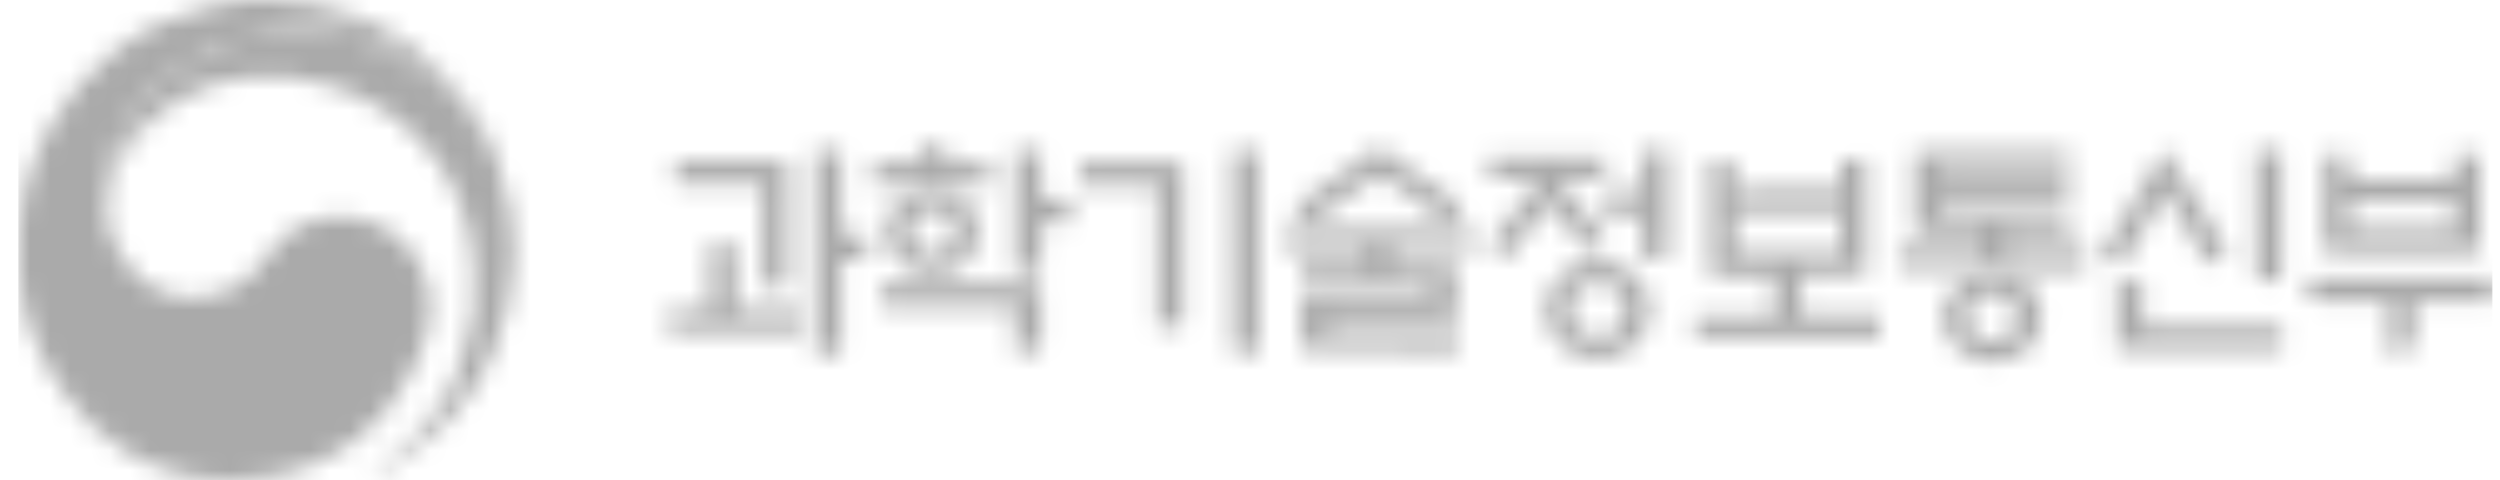 <svg xmlns="http://www.w3.org/2000/svg" width="125" height="24" viewBox="0 0 125 24" fill="none"><mask id="mask0_917_4" style="mask-type:alpha" maskUnits="userSpaceOnUse" x="0" y="0" width="125" height="24"><path d="M15.056 0.114C15.512 0.218 15.97 0.315 16.424 0.426C18.534 0.94 20.378 1.936 21.898 3.498C22.322 3.934 22.713 4.4 23.12 4.851C23.003 4.856 22.887 4.859 22.77 4.864C22.421 4.564 22.076 4.261 21.722 3.966C20.963 3.337 20.125 2.843 19.22 2.447C18.365 2.072 17.492 1.805 16.568 1.698C16.546 1.681 16.526 1.651 16.501 1.646C15.606 1.497 14.704 1.517 13.804 1.584C13.63 1.596 13.459 1.658 13.288 1.698C12.681 1.842 12.061 1.941 11.474 2.139C10.284 2.541 9.203 3.153 8.246 3.976C6.927 5.112 5.926 6.458 5.477 8.171C5.38 8.724 5.286 9.276 5.189 9.829C5.194 10.102 5.115 10.389 5.346 10.615C5.378 11.721 5.807 12.663 6.538 13.468C7.507 14.534 8.724 15.035 10.147 14.852C11.491 14.678 12.577 14.011 13.328 12.851C13.826 12.082 14.478 11.492 15.333 11.136C16.067 10.828 16.816 10.764 17.609 10.851C18.64 10.964 19.5 11.403 20.195 12.132C21.404 13.404 21.789 14.948 21.355 16.629C21.147 17.435 20.765 18.213 20.361 18.947C19.751 20.055 18.973 21.054 17.971 21.845C16.365 23.111 14.51 23.796 12.485 23.952C11.533 24.024 10.564 24.034 9.607 23.85C8.382 23.617 7.247 23.174 6.191 22.517C4.974 21.758 4.009 20.737 3.174 19.584C1.875 17.789 1.079 15.799 0.95 13.582C0.876 12.316 0.916 11.041 1.186 9.787C1.454 8.545 1.912 7.37 2.539 6.274C3.355 4.854 4.411 3.629 5.7 2.605C7.101 1.492 8.675 0.764 10.41 0.369C10.884 0.263 11.36 0.166 11.835 0.064C11.917 0.042 12.002 0.02 12.083 0C12.688 0 13.296 0 13.9 0C14 0.04 14.096 0.109 14.195 0.114C14.481 0.129 14.768 0.114 15.053 0.114H15.056Z" fill="#013866"></path><path d="M124.733 15.05H120.727C120.727 15.684 120.727 16.287 120.727 16.889C120.727 17.405 120.47 17.662 119.956 17.66C119.788 17.66 119.619 17.66 119.448 17.66V15.047C118.251 15.047 117.103 15.047 115.953 15.047C115.318 15.047 115.41 15.102 115.405 14.497C115.402 13.924 115.405 13.915 115.967 13.915C118.285 13.909 120.606 13.907 122.923 13.909C123.526 13.909 124.128 13.939 124.731 13.954V15.047L124.733 15.05Z" fill="#575555"></path><path d="M15.056 0.114C14.768 0.114 14.483 0.129 14.198 0.114C14.099 0.109 14 0.04 13.903 0C14.287 0 14.669 0 15.053 0C15.053 0.037 15.056 0.077 15.058 0.114H15.056Z" fill="#595758"></path><path d="M11.835 0.062C11.818 0.042 11.798 0.02 11.781 0C11.883 0 11.982 0 12.083 0C12.002 0.02 11.92 0.042 11.835 0.062Z" fill="#575555"></path><path d="M20.44 22.155C21.608 21.024 22.515 19.715 23.035 18.171C23.303 17.378 23.551 16.562 23.668 15.736C23.777 14.961 23.717 14.157 23.707 13.367C23.695 12.318 23.407 11.319 23.083 10.332C22.76 9.356 22.24 8.486 21.603 7.69C20.197 5.937 18.392 4.777 16.233 4.192C13.576 3.471 11.017 3.684 8.64 5.161C7.47 5.89 6.543 6.869 5.955 8.138C5.881 8.3 5.797 8.456 5.715 8.614C5.487 8.545 5.467 8.364 5.472 8.166C5.921 6.453 6.922 5.107 8.241 3.971C9.198 3.148 10.279 2.533 11.469 2.134C12.056 1.936 12.678 1.837 13.283 1.693C14.376 1.693 15.47 1.693 16.565 1.693C17.49 1.8 18.365 2.067 19.218 2.442C20.123 2.838 20.961 3.332 21.719 3.961C22.074 4.256 22.418 4.559 22.768 4.859C22.919 5.055 23.073 5.25 23.224 5.449C23.583 5.917 23.945 6.383 24.305 6.852C24.491 7.229 24.731 7.591 24.85 7.987C25.125 8.899 25.393 9.819 25.567 10.754C25.695 11.448 25.725 12.172 25.698 12.878C25.634 14.529 25.301 16.138 24.642 17.658C24.131 18.83 23.45 19.896 22.572 20.841C21.945 21.515 21.28 22.14 20.542 22.683C20.467 22.541 20.393 22.402 20.319 22.261C20.338 22.239 20.361 22.219 20.381 22.197C20.403 22.179 20.425 22.162 20.445 22.145L20.44 22.155Z" fill="#F80221"></path><path d="M86.948 9.502C88.381 9.497 89.814 9.492 91.247 9.487C91.497 9.487 91.745 9.487 92.016 9.487V7.98C92.415 7.97 92.796 7.955 93.178 7.96C93.22 7.96 93.297 8.086 93.297 8.153C93.305 9.943 93.302 11.733 93.305 13.523C93.305 13.706 93.24 13.758 93.052 13.758C92.164 13.748 91.274 13.758 90.387 13.758C90.28 13.758 90.171 13.758 90.042 13.758V15.761H94.004V16.897H84.777V15.789H88.731V13.783H85.513V7.977H86.698C86.698 8.101 86.698 8.248 86.698 8.396C86.698 8.689 86.706 9.276 86.706 9.276V9.504C86.706 9.504 86.921 9.504 86.948 9.504V9.502ZM92.016 10.63H86.765V12.613H92.016V10.63Z" fill="#575556"></path><path d="M65.121 14.296C65.086 14.202 65.019 14.108 65.019 14.016C65.022 13.143 64.895 13.26 65.758 13.253C66.584 13.245 67.412 13.253 68.262 13.253V12.516C68.16 12.511 68.064 12.504 67.965 12.504C66.844 12.504 65.724 12.496 64.606 12.509C64.358 12.509 64.261 12.434 64.281 12.179C64.3 11.941 64.286 11.698 64.286 11.438H73.592V12.492H69.556C69.556 12.697 69.563 12.876 69.556 13.052C69.546 13.238 69.615 13.282 69.806 13.28C70.704 13.26 71.601 13.268 72.501 13.253C72.744 13.25 72.858 13.302 72.85 13.587C72.831 14.244 72.843 14.901 72.86 15.558C72.865 15.784 72.796 15.851 72.57 15.851C70.592 15.843 68.614 15.846 66.638 15.846C66.46 15.846 66.279 15.796 66.279 16.101C66.279 16.379 66.383 16.438 66.636 16.438C68.654 16.431 70.671 16.433 72.689 16.436C72.766 16.436 72.846 16.445 72.955 16.453C72.955 16.768 72.962 17.07 72.955 17.37C72.947 17.593 72.769 17.541 72.637 17.539C71.529 17.524 70.424 17.494 69.316 17.487C67.903 17.477 66.492 17.487 65.052 17.487V14.827H71.542V14.296C69.43 14.296 67.325 14.296 65.22 14.296C65.191 14.296 65.161 14.301 65.129 14.301L65.121 14.296Z" fill="#575556"></path><path d="M99.232 13.429C97.921 13.429 96.609 13.429 95.3 13.429C95.191 13.429 95.082 13.419 94.956 13.411V12.385H99.009C98.984 12.155 98.962 11.954 98.939 11.755C98.917 11.748 98.892 11.741 98.87 11.733C97.891 11.743 96.914 11.755 95.935 11.75C95.863 11.75 95.734 11.614 95.731 11.54C95.719 10.305 95.724 9.073 95.717 7.839C95.717 7.638 95.818 7.601 95.982 7.601C96.304 7.601 96.629 7.601 96.951 7.603C99.051 7.611 101.148 7.618 103.248 7.625C103.317 7.625 103.387 7.635 103.468 7.643V8.654H97.05C96.944 9.133 96.961 9.16 97.407 9.16C99.314 9.162 101.222 9.167 103.129 9.16C103.397 9.16 103.498 9.217 103.486 9.512C103.456 10.191 103.473 10.191 102.799 10.191C100.972 10.191 99.145 10.191 97.321 10.191C97.167 10.191 96.988 10.139 96.986 10.407C96.983 10.652 97.1 10.712 97.318 10.712C99.093 10.712 100.87 10.714 102.645 10.719C102.928 10.719 103.211 10.719 103.538 10.719C103.538 11.009 103.55 11.309 103.528 11.607C103.523 11.661 103.379 11.745 103.297 11.745C102.702 11.755 102.107 11.748 101.513 11.748C101.111 11.748 100.709 11.748 100.29 11.748V12.373H104.254V13.441C103.007 13.441 101.763 13.441 100.516 13.441C100.09 13.436 99.666 13.429 99.239 13.424L99.232 13.429Z" fill="#575556"></path><path d="M116.245 12.581C116.228 12.504 116.195 12.427 116.193 12.35C116.191 10.875 116.193 9.398 116.193 7.923C116.193 7.863 116.205 7.806 116.215 7.71C116.585 7.71 116.944 7.7 117.304 7.719C117.361 7.722 117.447 7.861 117.452 7.943C117.47 8.272 117.46 8.607 117.46 8.952C117.532 8.961 117.579 8.974 117.626 8.974C119.22 8.974 120.814 8.971 122.408 8.984C122.683 8.984 122.762 8.892 122.737 8.632C122.715 8.411 122.745 8.186 122.728 7.965C122.713 7.744 122.802 7.685 123.01 7.7C123.27 7.717 123.536 7.692 123.796 7.719C123.873 7.727 123.994 7.856 123.994 7.93C124.007 9.395 124.002 10.863 124.004 12.328C124.004 12.561 123.895 12.628 123.67 12.628C121.349 12.608 119.031 12.598 116.711 12.586C116.58 12.586 116.448 12.593 116.319 12.598C116.295 12.593 116.27 12.586 116.245 12.581ZM117.477 10.082V11.448H122.728C122.728 11.086 122.71 10.744 122.733 10.404C122.75 10.144 122.643 10.077 122.405 10.079C120.774 10.087 119.14 10.082 117.477 10.082Z" fill="#575556"></path><path d="M77.89 8.986C78.664 9.931 79.432 10.878 80.213 11.815C80.344 11.973 80.374 12.083 80.186 12.204C80.102 12.259 80.025 12.323 79.945 12.385C79.653 12.618 79.388 12.587 79.15 12.293C78.627 11.639 78.106 10.982 77.583 10.327C77.546 10.28 77.516 10.228 77.449 10.132C76.735 11.093 76.056 12.003 75.364 12.933C75.04 12.687 74.742 12.467 74.454 12.249C75.31 11.15 76.15 10.077 76.99 9.001C76.973 8.971 76.956 8.944 76.941 8.914C76.837 8.914 76.735 8.914 76.631 8.914C76.006 8.914 75.379 8.907 74.754 8.922C74.524 8.927 74.45 8.84 74.462 8.622C74.474 8.372 74.464 8.119 74.464 7.844H80.278C80.278 8.151 80.29 8.461 80.268 8.771C80.263 8.825 80.119 8.909 80.04 8.912C79.323 8.922 78.607 8.914 77.89 8.912C77.868 8.924 77.846 8.939 77.823 8.952C77.846 8.964 77.868 8.976 77.89 8.989V8.986Z" fill="#585657"></path><path d="M57.87 16.327V9.289H54.013V8.153C54.117 8.148 54.214 8.139 54.31 8.139C55.813 8.139 57.317 8.139 58.82 8.129C59.065 8.129 59.147 8.193 59.147 8.451C59.139 10.977 59.139 13.506 59.149 16.032C59.149 16.272 59.087 16.351 58.842 16.332C58.532 16.307 58.22 16.327 57.868 16.327H57.87Z" fill="#575556"></path><path d="M42.057 7.543C42.057 8.748 42.057 9.936 42.057 11.123C42.057 11.133 42.057 11.143 42.057 11.153C42.032 11.606 42.252 11.832 42.716 11.832C42.907 11.832 43.098 11.832 43.331 11.832C43.331 12.184 43.346 12.526 43.319 12.863C43.313 12.93 43.155 13.034 43.063 13.037C42.815 13.047 42.567 13.007 42.319 12.995C42.243 12.99 42.163 13.002 42.057 13.01C42.057 13.223 42.057 13.424 42.057 13.622C42.057 14.874 42.052 16.128 42.064 17.38C42.067 17.625 41.953 17.705 41.752 17.717C41.531 17.73 41.308 17.707 41.087 17.725C40.844 17.742 40.768 17.638 40.77 17.407C40.78 16.54 40.78 15.669 40.78 14.802C40.78 12.509 40.773 10.216 40.77 7.923C40.77 7.804 40.77 7.685 40.77 7.546H42.057V7.543Z" fill="#575555"></path><path d="M79.901 13.047C81.324 13.047 82.521 14.137 82.528 15.446C82.536 16.79 81.321 17.958 79.921 17.963C78.314 17.968 77.268 16.654 77.256 15.498C77.241 14.338 78.396 12.95 79.903 13.047H79.901ZM81.247 15.506C81.247 14.581 80.763 14.14 79.75 14.137C79.036 14.137 78.518 14.718 78.518 15.516C78.518 16.297 79.108 16.862 79.921 16.862C80.679 16.862 81.247 16.279 81.247 15.503V15.506Z" fill="#585657"></path><path d="M61.646 7.531H62.93C62.937 7.588 62.952 7.645 62.952 7.7C62.952 10.843 62.952 13.986 62.952 17.13C62.952 17.665 62.898 17.717 62.352 17.717C61.643 17.717 61.648 17.717 61.648 17.016C61.643 13.902 61.638 10.789 61.633 7.675C61.633 7.635 61.638 7.598 61.646 7.529V7.531Z" fill="#575556"></path><path d="M39.394 8.091C39.394 8.28 39.394 8.448 39.394 8.617C39.394 10.414 39.389 12.214 39.394 14.011C39.394 14.284 39.313 14.403 39.035 14.383C38.834 14.368 38.631 14.376 38.43 14.383C38.207 14.39 38.115 14.309 38.118 14.066C38.128 12.571 38.123 11.076 38.12 9.581C38.12 9.48 38.12 9.38 38.12 9.239C38.006 9.232 37.9 9.222 37.795 9.222C36.566 9.222 35.336 9.217 34.104 9.229C33.846 9.232 33.73 9.165 33.757 8.89C33.784 8.627 33.782 8.362 33.792 8.094H39.389L39.394 8.091Z" fill="#575556"></path><path d="M100.501 13.783C101.279 13.976 101.81 14.552 102.016 15.362C102.259 16.317 101.795 17.239 100.994 17.702C99.837 18.374 98.558 18.196 97.677 17.197C96.859 16.267 96.966 14.941 98.084 14.157C98.434 13.912 98.751 13.786 99.185 13.726C99.586 13.669 100.107 13.684 100.501 13.783ZM100.808 15.821C100.808 15.134 100.318 14.681 99.581 14.678C98.9 14.678 98.379 15.211 98.386 15.912C98.391 16.537 98.969 17.055 99.656 17.053C100.365 17.053 100.811 16.572 100.808 15.818V15.821Z" fill="#585657"></path><path d="M107.137 14.093C107.137 14.681 107.147 15.256 107.135 15.828C107.135 16.155 107.145 16.317 107.145 16.317C107.145 16.317 108.082 16.326 108.228 16.324C109.993 16.322 111.761 16.322 113.526 16.326C113.721 16.326 113.917 16.369 114.13 16.393C114.13 16.659 114.118 16.909 114.133 17.16C114.148 17.395 114.073 17.477 113.826 17.472C112.923 17.454 112.021 17.467 111.119 17.467C109.641 17.467 108.161 17.462 106.684 17.469C106.396 17.469 106.148 17.469 105.856 17.469V14.088H107.135L107.137 14.093Z" fill="#575556"></path><path d="M50.768 17.598V15.36C50.666 15.35 50.589 15.337 50.515 15.337C48.499 15.342 46.482 15.347 44.466 15.352C44.062 15.352 44.062 15.352 44.06 14.956C44.06 14.715 44.06 14.475 44.06 14.217C44.161 14.209 44.238 14.2 44.315 14.2C46.764 14.194 49.216 14.2 51.665 14.182C51.977 14.182 52.062 14.294 52.057 14.581C52.044 15.459 52.047 16.339 52.057 17.219C52.059 17.489 51.995 17.63 51.688 17.603C51.4 17.576 51.107 17.598 50.768 17.598Z" fill="#575555"></path><path d="M110.424 13.243C109.71 12.05 109.009 10.878 108.253 9.613C107.517 10.878 106.813 12.085 106.091 13.325C105.791 13.143 105.506 12.98 105.226 12.806C105.05 12.697 105.142 12.581 105.221 12.454C106.084 11.044 106.941 9.628 107.799 8.215C107.938 7.985 108.064 7.747 108.236 7.442C108.449 7.789 108.625 8.081 108.803 8.372C109.614 9.695 110.422 11.019 111.243 12.338C111.379 12.559 111.394 12.687 111.143 12.814C110.905 12.935 110.682 13.089 110.424 13.245V13.243Z" fill="#595758"></path><path d="M39.984 15.513V16.631H33.415V15.511H35.5V12.219H36.789V15.516H39.987L39.984 15.513Z" fill="#575556"></path><path d="M47.191 9.527C47.436 9.581 47.672 9.678 47.885 9.809C48.331 10.082 48.681 10.449 48.839 10.982C49.166 12.097 48.601 13.062 47.642 13.528C46.204 14.227 44.605 13.258 44.328 11.959C44.189 11.307 44.518 10.424 45.111 9.998C45.21 9.926 45.317 9.861 45.423 9.799C45.639 9.673 45.869 9.571 46.112 9.522C46.472 9.447 46.831 9.45 47.191 9.527ZM45.517 11.577C45.441 12.11 46.068 12.707 46.586 12.695C47.178 12.68 47.734 12.283 47.739 11.537C47.741 10.965 47.399 10.528 46.645 10.518C46.028 10.508 45.565 10.846 45.517 11.577Z" fill="#585657"></path><path d="M72.466 11.2C71.351 10.409 70.277 9.658 69.214 8.892C69.011 8.746 68.867 8.738 68.659 8.892C67.665 9.616 66.656 10.32 65.662 11.041C65.481 11.173 65.362 11.203 65.215 10.999C65.064 10.789 64.878 10.6 64.685 10.375C64.784 10.295 64.873 10.218 64.967 10.151C66.217 9.269 67.471 8.389 68.716 7.499C68.877 7.382 68.993 7.385 69.147 7.494C70.419 8.394 71.695 9.291 72.972 10.186C73.128 10.295 73.16 10.402 73.034 10.548C72.851 10.759 72.667 10.972 72.469 11.2H72.466Z" fill="#595758"></path><path d="M50.763 13.528V7.541H52.05V9.901H53.495V11.155H52.054C52.054 11.902 52.045 12.618 52.059 13.332C52.064 13.587 51.983 13.677 51.732 13.654C51.415 13.624 51.098 13.61 50.78 13.59C50.775 13.568 50.768 13.548 50.763 13.525V13.528Z" fill="#575556"></path><path d="M82.095 10.702H80.228V9.623H82.087V7.543H83.381C83.391 7.61 83.409 7.677 83.409 7.744C83.409 9.361 83.404 10.979 83.413 12.596C83.413 12.851 83.327 12.938 83.086 12.928C82.846 12.918 82.6 12.913 82.36 12.928C82.139 12.943 82.085 12.851 82.09 12.645C82.1 12.021 82.095 11.393 82.095 10.699V10.702Z" fill="#575556"></path><path d="M112.802 7.536H114.056C114.061 7.615 114.074 7.695 114.074 7.772C114.074 9.73 114.074 11.688 114.074 13.647C114.074 14.021 114.019 14.081 113.635 14.073C113.407 14.068 113.174 14.053 112.953 14.004C112.886 13.989 112.809 13.835 112.807 13.743C112.799 11.956 112.802 10.169 112.802 8.381C112.802 8.111 112.802 7.838 112.802 7.534V7.536Z" fill="#575556"></path><path d="M45.512 9.284C44.937 9.289 44.372 9.269 43.802 9.269C43.747 9.269 43.648 9.143 43.643 9.071C43.626 8.79 43.636 8.508 43.636 8.191C43.772 8.173 43.899 8.148 44.023 8.146C44.578 8.141 45.133 8.129 45.686 8.146C45.897 8.151 45.941 8.091 45.939 7.888C45.934 7.7 45.939 7.549 45.939 7.343H47.295C47.295 7.509 47.28 7.749 47.292 7.883C47.3 7.98 47.339 8.163 47.562 8.156C48.195 8.139 48.829 8.151 49.511 8.151C49.511 8.495 49.523 8.813 49.501 9.13C49.496 9.187 49.352 9.276 49.268 9.279C48.745 9.291 48.219 9.281 47.696 9.279C47.654 9.261 46.199 9.279 45.515 9.284H45.512Z" fill="#575556"></path><path d="M20.319 22.266C20.393 22.407 20.467 22.546 20.542 22.688C20.063 22.978 19.587 23.268 19.109 23.558C18.94 23.625 18.774 23.689 18.546 23.778C19.178 23.238 19.746 22.752 20.316 22.264L20.319 22.266Z" fill="#F9142E"></path><path d="M24.307 6.854C23.948 6.386 23.586 5.92 23.227 5.451C23.075 5.255 22.922 5.06 22.77 4.861C22.887 4.856 23.003 4.854 23.12 4.849C23.504 5.451 23.891 6.054 24.27 6.659C24.302 6.711 24.295 6.787 24.305 6.854H24.307Z" fill="#1C4575"></path><path d="M77.89 8.986C77.868 8.974 77.846 8.961 77.823 8.949C77.846 8.937 77.868 8.922 77.89 8.909C77.89 8.934 77.89 8.961 77.89 8.986Z" fill="#767475"></path><path d="M86.948 9.502C86.921 9.502 86.897 9.497 86.869 9.495C86.897 9.495 86.921 9.499 86.948 9.502Z" fill="#9E9E9E"></path><path d="M65.121 14.296C65.151 14.296 65.181 14.291 65.213 14.291C65.183 14.291 65.153 14.296 65.121 14.296Z" fill="#A6A4A4"></path><path d="M5.477 8.168C5.472 8.364 5.489 8.547 5.72 8.617C5.616 9.001 5.514 9.388 5.41 9.772C5.336 9.792 5.264 9.809 5.189 9.829C5.286 9.276 5.38 8.723 5.477 8.171V8.168Z" fill="#F9142E"></path><path d="M16.568 1.696C15.475 1.696 14.382 1.696 13.286 1.696C13.457 1.656 13.628 1.596 13.801 1.582C14.701 1.515 15.604 1.495 16.498 1.644C16.523 1.648 16.543 1.678 16.566 1.696H16.568Z" fill="#FB1940"></path><path d="M5.187 9.827C5.261 9.807 5.333 9.789 5.408 9.77C5.385 10.05 5.363 10.332 5.343 10.613C5.113 10.384 5.192 10.097 5.187 9.827Z" fill="#FB1940"></path><path d="M20.44 22.154C20.418 22.172 20.395 22.189 20.376 22.207C20.398 22.189 20.42 22.172 20.44 22.154Z" fill="#F9142E"></path></mask><g mask="url(#mask0_917_4)"><rect x="0.918" width="123.701" height="24.046" fill="#AAAAAA"></rect></g></svg>